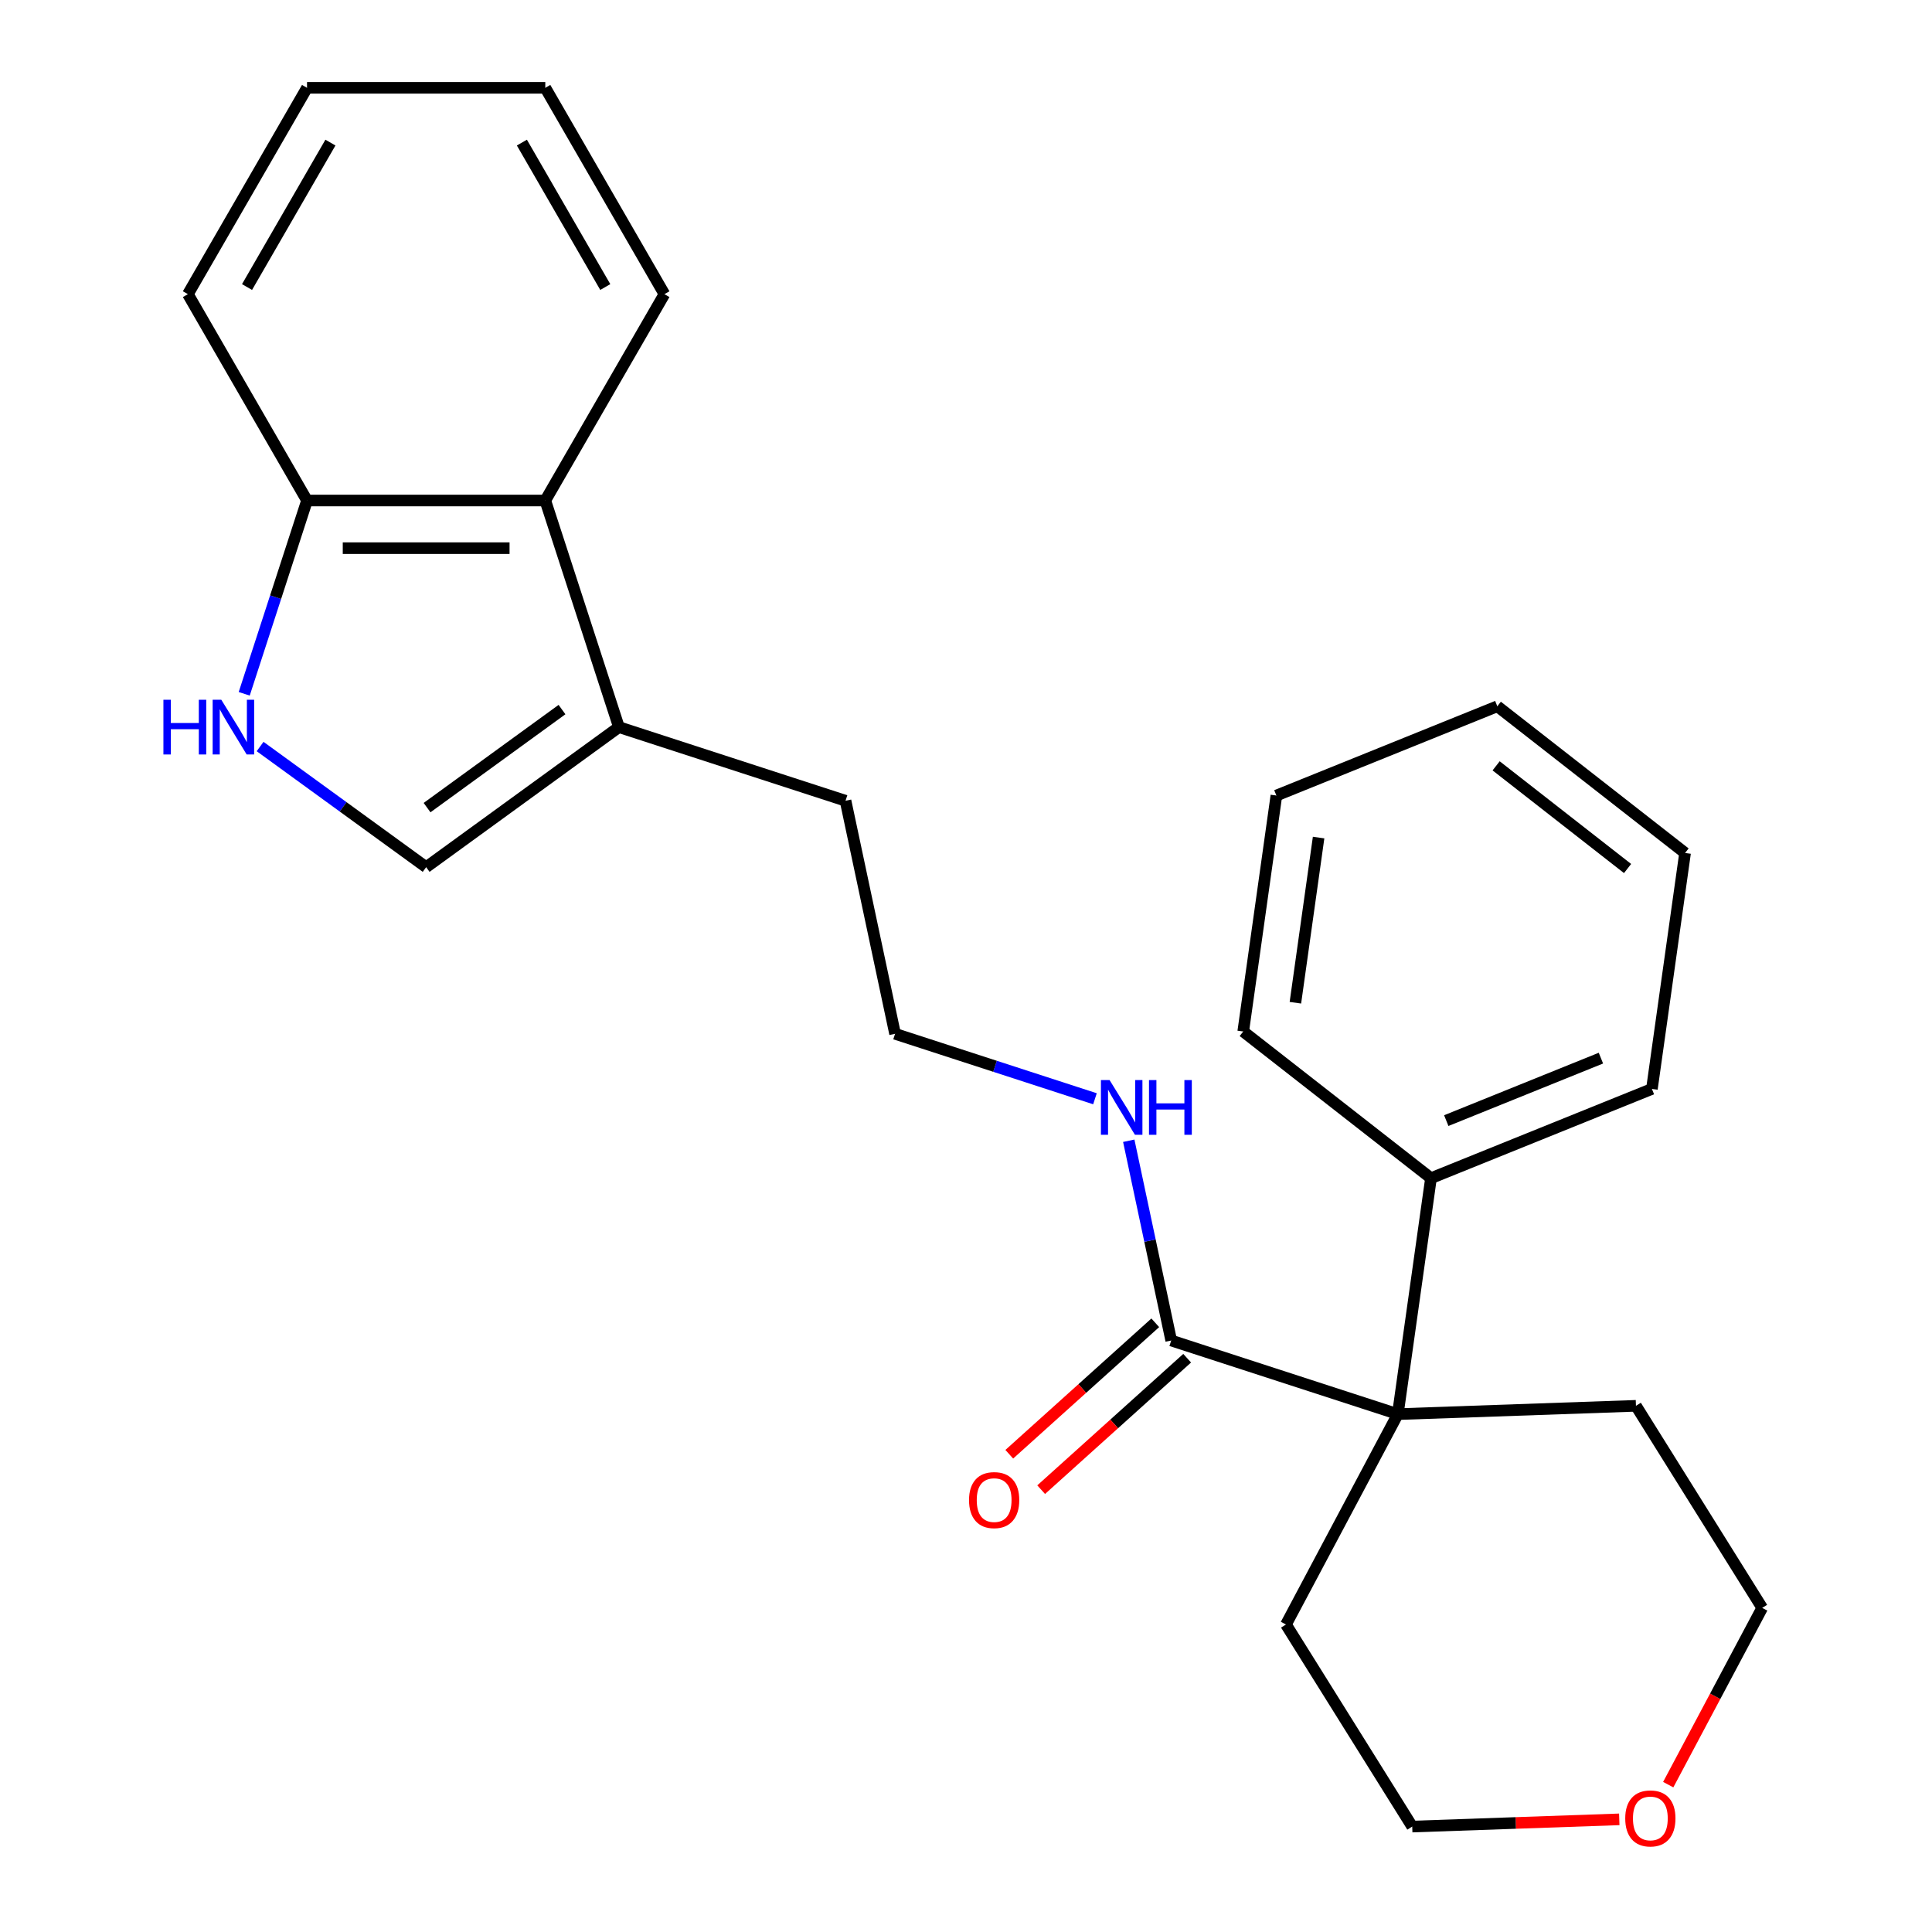 <?xml version='1.0' encoding='iso-8859-1'?>
<svg version='1.1' baseProfile='full'
              xmlns='http://www.w3.org/2000/svg'
                      xmlns:rdkit='http://www.rdkit.org/xml'
                      xmlns:xlink='http://www.w3.org/1999/xlink'
                  xml:space='preserve'
width='1000px' height='1000px' viewBox='0 0 1000 1000'>
<!-- END OF HEADER -->
<rect style='opacity:1.0;fill:#FFFFFF;stroke:none' width='1000' height='1000' x='0' y='0'> </rect>
<path class='bond-2' d='M 134.628,386.4 L 177.603,417.623' style='fill:none;fill-rule:evenodd;stroke:#0000FF;stroke-width:6px;stroke-linecap:butt;stroke-linejoin:miter;stroke-opacity:1' />
<path class='bond-2' d='M 177.603,417.623 L 220.579,448.847' style='fill:none;fill-rule:evenodd;stroke:#000000;stroke-width:6px;stroke-linecap:butt;stroke-linejoin:miter;stroke-opacity:1' />
<path class='bond-5' d='M 126.407,359.113 L 142.661,309.089' style='fill:none;fill-rule:evenodd;stroke:#0000FF;stroke-width:6px;stroke-linecap:butt;stroke-linejoin:miter;stroke-opacity:1' />
<path class='bond-5' d='M 142.661,309.089 L 158.915,259.065' style='fill:none;fill-rule:evenodd;stroke:#000000;stroke-width:6px;stroke-linecap:butt;stroke-linejoin:miter;stroke-opacity:1' />
<path class='bond-0' d='M 723.511,731.953 L 606.219,693.843' style='fill:none;fill-rule:evenodd;stroke:#000000;stroke-width:6px;stroke-linecap:butt;stroke-linejoin:miter;stroke-opacity:1' />
<path class='bond-6' d='M 723.511,731.953 L 740.675,609.826' style='fill:none;fill-rule:evenodd;stroke:#000000;stroke-width:6px;stroke-linecap:butt;stroke-linejoin:miter;stroke-opacity:1' />
<path class='bond-12' d='M 723.511,731.953 L 846.764,727.649' style='fill:none;fill-rule:evenodd;stroke:#000000;stroke-width:6px;stroke-linecap:butt;stroke-linejoin:miter;stroke-opacity:1' />
<path class='bond-13' d='M 723.511,731.953 L 665.612,840.845' style='fill:none;fill-rule:evenodd;stroke:#000000;stroke-width:6px;stroke-linecap:butt;stroke-linejoin:miter;stroke-opacity:1' />
<path class='bond-1' d='M 606.219,693.843 L 595.231,642.148' style='fill:none;fill-rule:evenodd;stroke:#000000;stroke-width:6px;stroke-linecap:butt;stroke-linejoin:miter;stroke-opacity:1' />
<path class='bond-1' d='M 595.231,642.148 L 584.243,590.453' style='fill:none;fill-rule:evenodd;stroke:#0000FF;stroke-width:6px;stroke-linecap:butt;stroke-linejoin:miter;stroke-opacity:1' />
<path class='bond-7' d='M 597.967,684.678 L 560.184,718.698' style='fill:none;fill-rule:evenodd;stroke:#000000;stroke-width:6px;stroke-linecap:butt;stroke-linejoin:miter;stroke-opacity:1' />
<path class='bond-7' d='M 560.184,718.698 L 522.4,752.719' style='fill:none;fill-rule:evenodd;stroke:#FF0000;stroke-width:6px;stroke-linecap:butt;stroke-linejoin:miter;stroke-opacity:1' />
<path class='bond-7' d='M 614.472,703.008 L 576.688,737.028' style='fill:none;fill-rule:evenodd;stroke:#000000;stroke-width:6px;stroke-linecap:butt;stroke-linejoin:miter;stroke-opacity:1' />
<path class='bond-7' d='M 576.688,737.028 L 538.904,771.049' style='fill:none;fill-rule:evenodd;stroke:#FF0000;stroke-width:6px;stroke-linecap:butt;stroke-linejoin:miter;stroke-opacity:1' />
<path class='bond-3' d='M 220.579,448.847 L 320.353,376.356' style='fill:none;fill-rule:evenodd;stroke:#000000;stroke-width:6px;stroke-linecap:butt;stroke-linejoin:miter;stroke-opacity:1' />
<path class='bond-3' d='M 221.047,418.018 L 290.889,367.275' style='fill:none;fill-rule:evenodd;stroke:#000000;stroke-width:6px;stroke-linecap:butt;stroke-linejoin:miter;stroke-opacity:1' />
<path class='bond-11' d='M 320.353,376.356 L 437.645,414.467' style='fill:none;fill-rule:evenodd;stroke:#000000;stroke-width:6px;stroke-linecap:butt;stroke-linejoin:miter;stroke-opacity:1' />
<path class='bond-25' d='M 320.353,376.356 L 282.243,259.065' style='fill:none;fill-rule:evenodd;stroke:#000000;stroke-width:6px;stroke-linecap:butt;stroke-linejoin:miter;stroke-opacity:1' />
<path class='bond-4' d='M 282.243,259.065 L 158.915,259.065' style='fill:none;fill-rule:evenodd;stroke:#000000;stroke-width:6px;stroke-linecap:butt;stroke-linejoin:miter;stroke-opacity:1' />
<path class='bond-4' d='M 263.744,283.73 L 177.414,283.73' style='fill:none;fill-rule:evenodd;stroke:#000000;stroke-width:6px;stroke-linecap:butt;stroke-linejoin:miter;stroke-opacity:1' />
<path class='bond-14' d='M 282.243,259.065 L 343.907,152.26' style='fill:none;fill-rule:evenodd;stroke:#000000;stroke-width:6px;stroke-linecap:butt;stroke-linejoin:miter;stroke-opacity:1' />
<path class='bond-17' d='M 158.915,259.065 L 97.251,152.26' style='fill:none;fill-rule:evenodd;stroke:#000000;stroke-width:6px;stroke-linecap:butt;stroke-linejoin:miter;stroke-opacity:1' />
<path class='bond-18' d='M 740.675,609.826 L 855.023,563.626' style='fill:none;fill-rule:evenodd;stroke:#000000;stroke-width:6px;stroke-linecap:butt;stroke-linejoin:miter;stroke-opacity:1' />
<path class='bond-18' d='M 748.587,580.026 L 828.631,547.687' style='fill:none;fill-rule:evenodd;stroke:#000000;stroke-width:6px;stroke-linecap:butt;stroke-linejoin:miter;stroke-opacity:1' />
<path class='bond-19' d='M 740.675,609.826 L 643.491,533.897' style='fill:none;fill-rule:evenodd;stroke:#000000;stroke-width:6px;stroke-linecap:butt;stroke-linejoin:miter;stroke-opacity:1' />
<path class='bond-8' d='M 566.755,568.719 L 515.021,551.909' style='fill:none;fill-rule:evenodd;stroke:#0000FF;stroke-width:6px;stroke-linecap:butt;stroke-linejoin:miter;stroke-opacity:1' />
<path class='bond-8' d='M 515.021,551.909 L 463.286,535.1' style='fill:none;fill-rule:evenodd;stroke:#000000;stroke-width:6px;stroke-linecap:butt;stroke-linejoin:miter;stroke-opacity:1' />
<path class='bond-9' d='M 838.136,941.691 L 784.551,943.562' style='fill:none;fill-rule:evenodd;stroke:#FF0000;stroke-width:6px;stroke-linecap:butt;stroke-linejoin:miter;stroke-opacity:1' />
<path class='bond-9' d='M 784.551,943.562 L 730.966,945.433' style='fill:none;fill-rule:evenodd;stroke:#000000;stroke-width:6px;stroke-linecap:butt;stroke-linejoin:miter;stroke-opacity:1' />
<path class='bond-27' d='M 863.472,923.726 L 887.795,877.982' style='fill:none;fill-rule:evenodd;stroke:#FF0000;stroke-width:6px;stroke-linecap:butt;stroke-linejoin:miter;stroke-opacity:1' />
<path class='bond-27' d='M 887.795,877.982 L 912.118,832.237' style='fill:none;fill-rule:evenodd;stroke:#000000;stroke-width:6px;stroke-linecap:butt;stroke-linejoin:miter;stroke-opacity:1' />
<path class='bond-10' d='M 463.286,535.1 L 437.645,414.467' style='fill:none;fill-rule:evenodd;stroke:#000000;stroke-width:6px;stroke-linecap:butt;stroke-linejoin:miter;stroke-opacity:1' />
<path class='bond-15' d='M 846.764,727.649 L 912.118,832.237' style='fill:none;fill-rule:evenodd;stroke:#000000;stroke-width:6px;stroke-linecap:butt;stroke-linejoin:miter;stroke-opacity:1' />
<path class='bond-16' d='M 665.612,840.845 L 730.966,945.433' style='fill:none;fill-rule:evenodd;stroke:#000000;stroke-width:6px;stroke-linecap:butt;stroke-linejoin:miter;stroke-opacity:1' />
<path class='bond-26' d='M 343.907,152.26 L 282.243,45.455' style='fill:none;fill-rule:evenodd;stroke:#000000;stroke-width:6px;stroke-linecap:butt;stroke-linejoin:miter;stroke-opacity:1' />
<path class='bond-26' d='M 313.296,148.572 L 270.132,73.808' style='fill:none;fill-rule:evenodd;stroke:#000000;stroke-width:6px;stroke-linecap:butt;stroke-linejoin:miter;stroke-opacity:1' />
<path class='bond-21' d='M 97.251,152.26 L 158.915,45.455' style='fill:none;fill-rule:evenodd;stroke:#000000;stroke-width:6px;stroke-linecap:butt;stroke-linejoin:miter;stroke-opacity:1' />
<path class='bond-21' d='M 127.862,148.572 L 171.027,73.808' style='fill:none;fill-rule:evenodd;stroke:#000000;stroke-width:6px;stroke-linecap:butt;stroke-linejoin:miter;stroke-opacity:1' />
<path class='bond-23' d='M 855.023,563.626 L 872.187,441.499' style='fill:none;fill-rule:evenodd;stroke:#000000;stroke-width:6px;stroke-linecap:butt;stroke-linejoin:miter;stroke-opacity:1' />
<path class='bond-22' d='M 643.491,533.897 L 660.655,411.77' style='fill:none;fill-rule:evenodd;stroke:#000000;stroke-width:6px;stroke-linecap:butt;stroke-linejoin:miter;stroke-opacity:1' />
<path class='bond-22' d='M 670.492,519.011 L 682.506,433.522' style='fill:none;fill-rule:evenodd;stroke:#000000;stroke-width:6px;stroke-linecap:butt;stroke-linejoin:miter;stroke-opacity:1' />
<path class='bond-20' d='M 282.243,45.455 L 158.915,45.455' style='fill:none;fill-rule:evenodd;stroke:#000000;stroke-width:6px;stroke-linecap:butt;stroke-linejoin:miter;stroke-opacity:1' />
<path class='bond-24' d='M 660.655,411.77 L 775.003,365.57' style='fill:none;fill-rule:evenodd;stroke:#000000;stroke-width:6px;stroke-linecap:butt;stroke-linejoin:miter;stroke-opacity:1' />
<path class='bond-28' d='M 872.187,441.499 L 775.003,365.57' style='fill:none;fill-rule:evenodd;stroke:#000000;stroke-width:6px;stroke-linecap:butt;stroke-linejoin:miter;stroke-opacity:1' />
<path class='bond-28' d='M 842.423,449.546 L 774.395,396.396' style='fill:none;fill-rule:evenodd;stroke:#000000;stroke-width:6px;stroke-linecap:butt;stroke-linejoin:miter;stroke-opacity:1' />
<path  class='atom-0' d='M 84.585 362.196
L 88.425 362.196
L 88.425 374.236
L 102.905 374.236
L 102.905 362.196
L 106.745 362.196
L 106.745 390.516
L 102.905 390.516
L 102.905 377.436
L 88.425 377.436
L 88.425 390.516
L 84.585 390.516
L 84.585 362.196
' fill='#0000FF'/>
<path  class='atom-0' d='M 114.545 362.196
L 123.825 377.196
Q 124.745 378.676, 126.225 381.356
Q 127.705 384.036, 127.785 384.196
L 127.785 362.196
L 131.545 362.196
L 131.545 390.516
L 127.665 390.516
L 117.705 374.116
Q 116.545 372.196, 115.305 369.996
Q 114.105 367.796, 113.745 367.116
L 113.745 390.516
L 110.065 390.516
L 110.065 362.196
L 114.545 362.196
' fill='#0000FF'/>
<path  class='atom-8' d='M 501.569 776.445
Q 501.569 769.645, 504.929 765.845
Q 508.289 762.045, 514.569 762.045
Q 520.849 762.045, 524.209 765.845
Q 527.569 769.645, 527.569 776.445
Q 527.569 783.325, 524.169 787.245
Q 520.769 791.125, 514.569 791.125
Q 508.329 791.125, 504.929 787.245
Q 501.569 783.365, 501.569 776.445
M 514.569 787.925
Q 518.889 787.925, 521.209 785.045
Q 523.569 782.125, 523.569 776.445
Q 523.569 770.885, 521.209 768.085
Q 518.889 765.245, 514.569 765.245
Q 510.249 765.245, 507.889 768.045
Q 505.569 770.845, 505.569 776.445
Q 505.569 782.165, 507.889 785.045
Q 510.249 787.925, 514.569 787.925
' fill='#FF0000'/>
<path  class='atom-9' d='M 574.318 559.05
L 583.598 574.05
Q 584.518 575.53, 585.998 578.21
Q 587.478 580.89, 587.558 581.05
L 587.558 559.05
L 591.318 559.05
L 591.318 587.37
L 587.438 587.37
L 577.478 570.97
Q 576.318 569.05, 575.078 566.85
Q 573.878 564.65, 573.518 563.97
L 573.518 587.37
L 569.838 587.37
L 569.838 559.05
L 574.318 559.05
' fill='#0000FF'/>
<path  class='atom-9' d='M 594.718 559.05
L 598.558 559.05
L 598.558 571.09
L 613.038 571.09
L 613.038 559.05
L 616.878 559.05
L 616.878 587.37
L 613.038 587.37
L 613.038 574.29
L 598.558 574.29
L 598.558 587.37
L 594.718 587.37
L 594.718 559.05
' fill='#0000FF'/>
<path  class='atom-10' d='M 841.219 941.209
Q 841.219 934.409, 844.579 930.609
Q 847.939 926.809, 854.219 926.809
Q 860.499 926.809, 863.859 930.609
Q 867.219 934.409, 867.219 941.209
Q 867.219 948.089, 863.819 952.009
Q 860.419 955.889, 854.219 955.889
Q 847.979 955.889, 844.579 952.009
Q 841.219 948.129, 841.219 941.209
M 854.219 952.689
Q 858.539 952.689, 860.859 949.809
Q 863.219 946.889, 863.219 941.209
Q 863.219 935.649, 860.859 932.849
Q 858.539 930.009, 854.219 930.009
Q 849.899 930.009, 847.539 932.809
Q 845.219 935.609, 845.219 941.209
Q 845.219 946.929, 847.539 949.809
Q 849.899 952.689, 854.219 952.689
' fill='#FF0000'/>
</svg>
